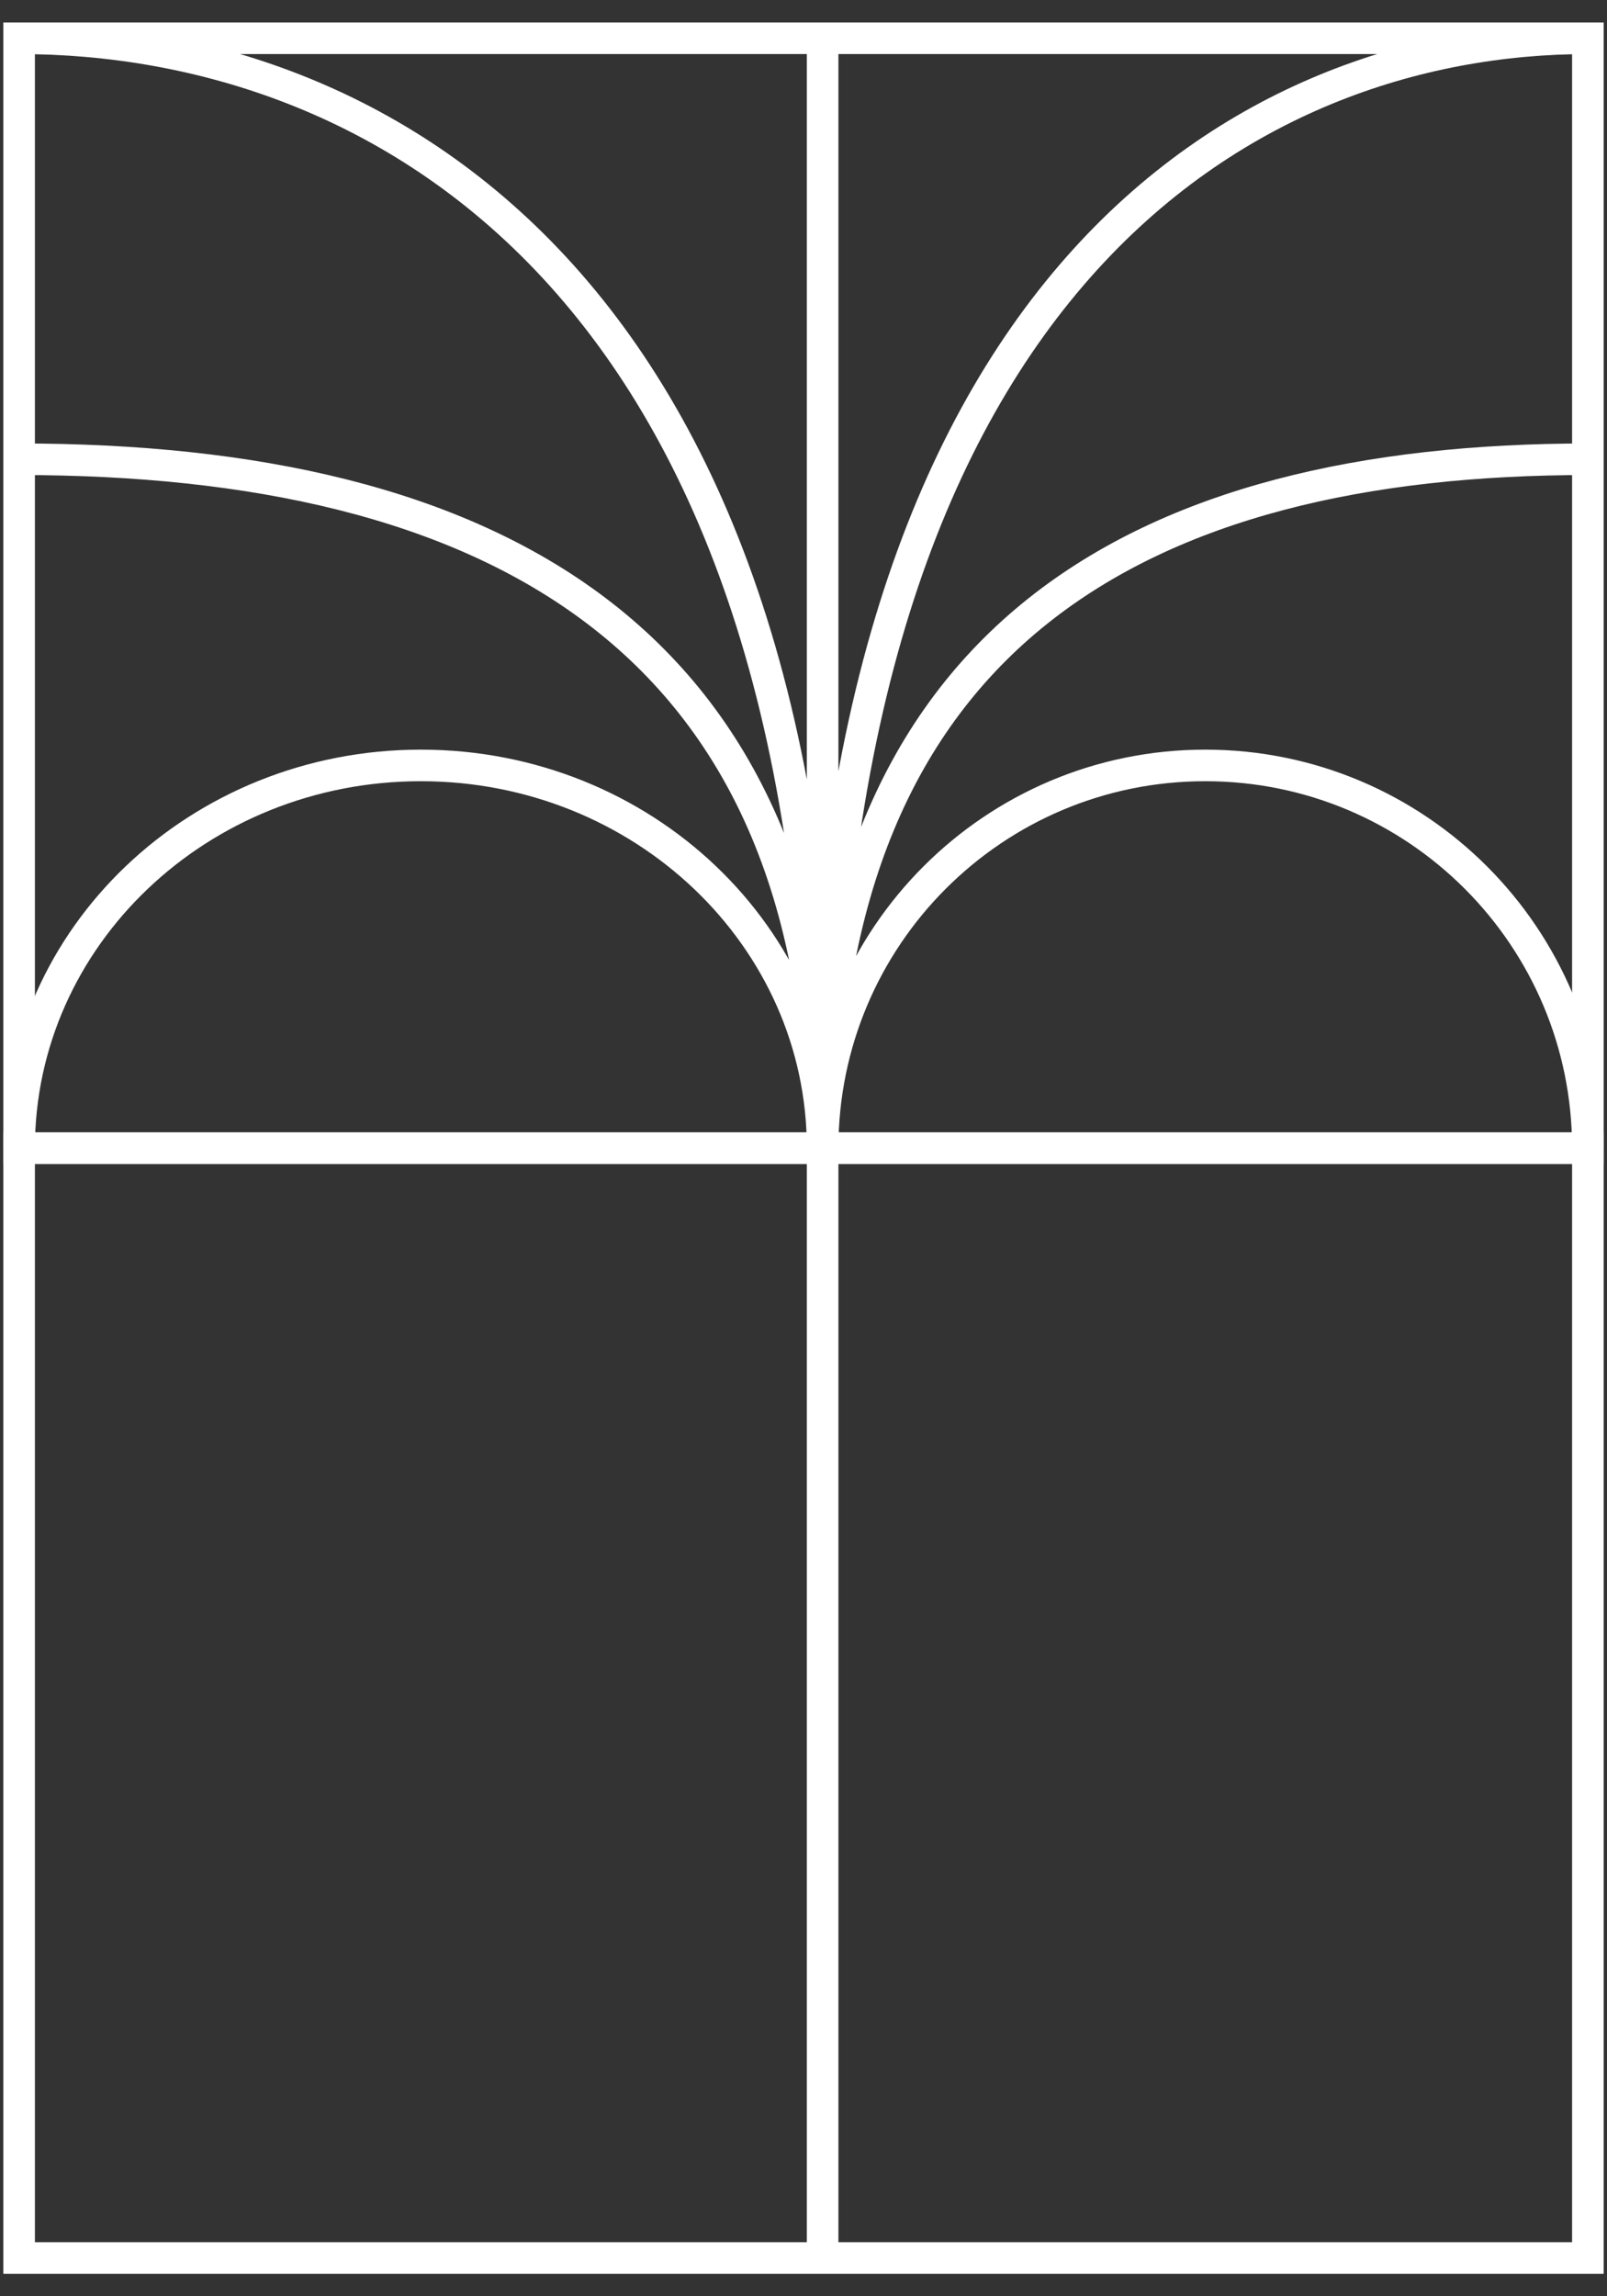 <svg xmlns="http://www.w3.org/2000/svg" width="42" height="60" viewBox="0 0 42 60">
  <rect x="0" y="0" width="42" height="60" fill="#333333" stroke="none"/>
  <g fill="none" fill-rule="evenodd" stroke="#FFF" stroke-width=".825" transform="translate(0 1)">
    <path d="M.5 29C.5 23.477 5.2 19 10.999 19 16.8 19 21.5 23.477 21.5 29M21.5 29C21.5 23.477 25.976 19 31.501 19 37.024 19 41.5 23.477 41.5 29M.5 11C12.748 11 21.5 15.575 21.5 29M.5 0C9.804 0 21.5 6.305 21.5 29M41.5 11C29.835 11 21.5 15.575 21.5 29M41.5 0C32.639 0 21.5 6.305 21.5 29M21.5 0L21.5 58"/>
    <polygon points=".5 29 41.5 29 41.5 0 .5 0"/>
    <polygon points=".5 58 41.5 58 41.5 29 .5 29"/>
  </g>
</svg>
